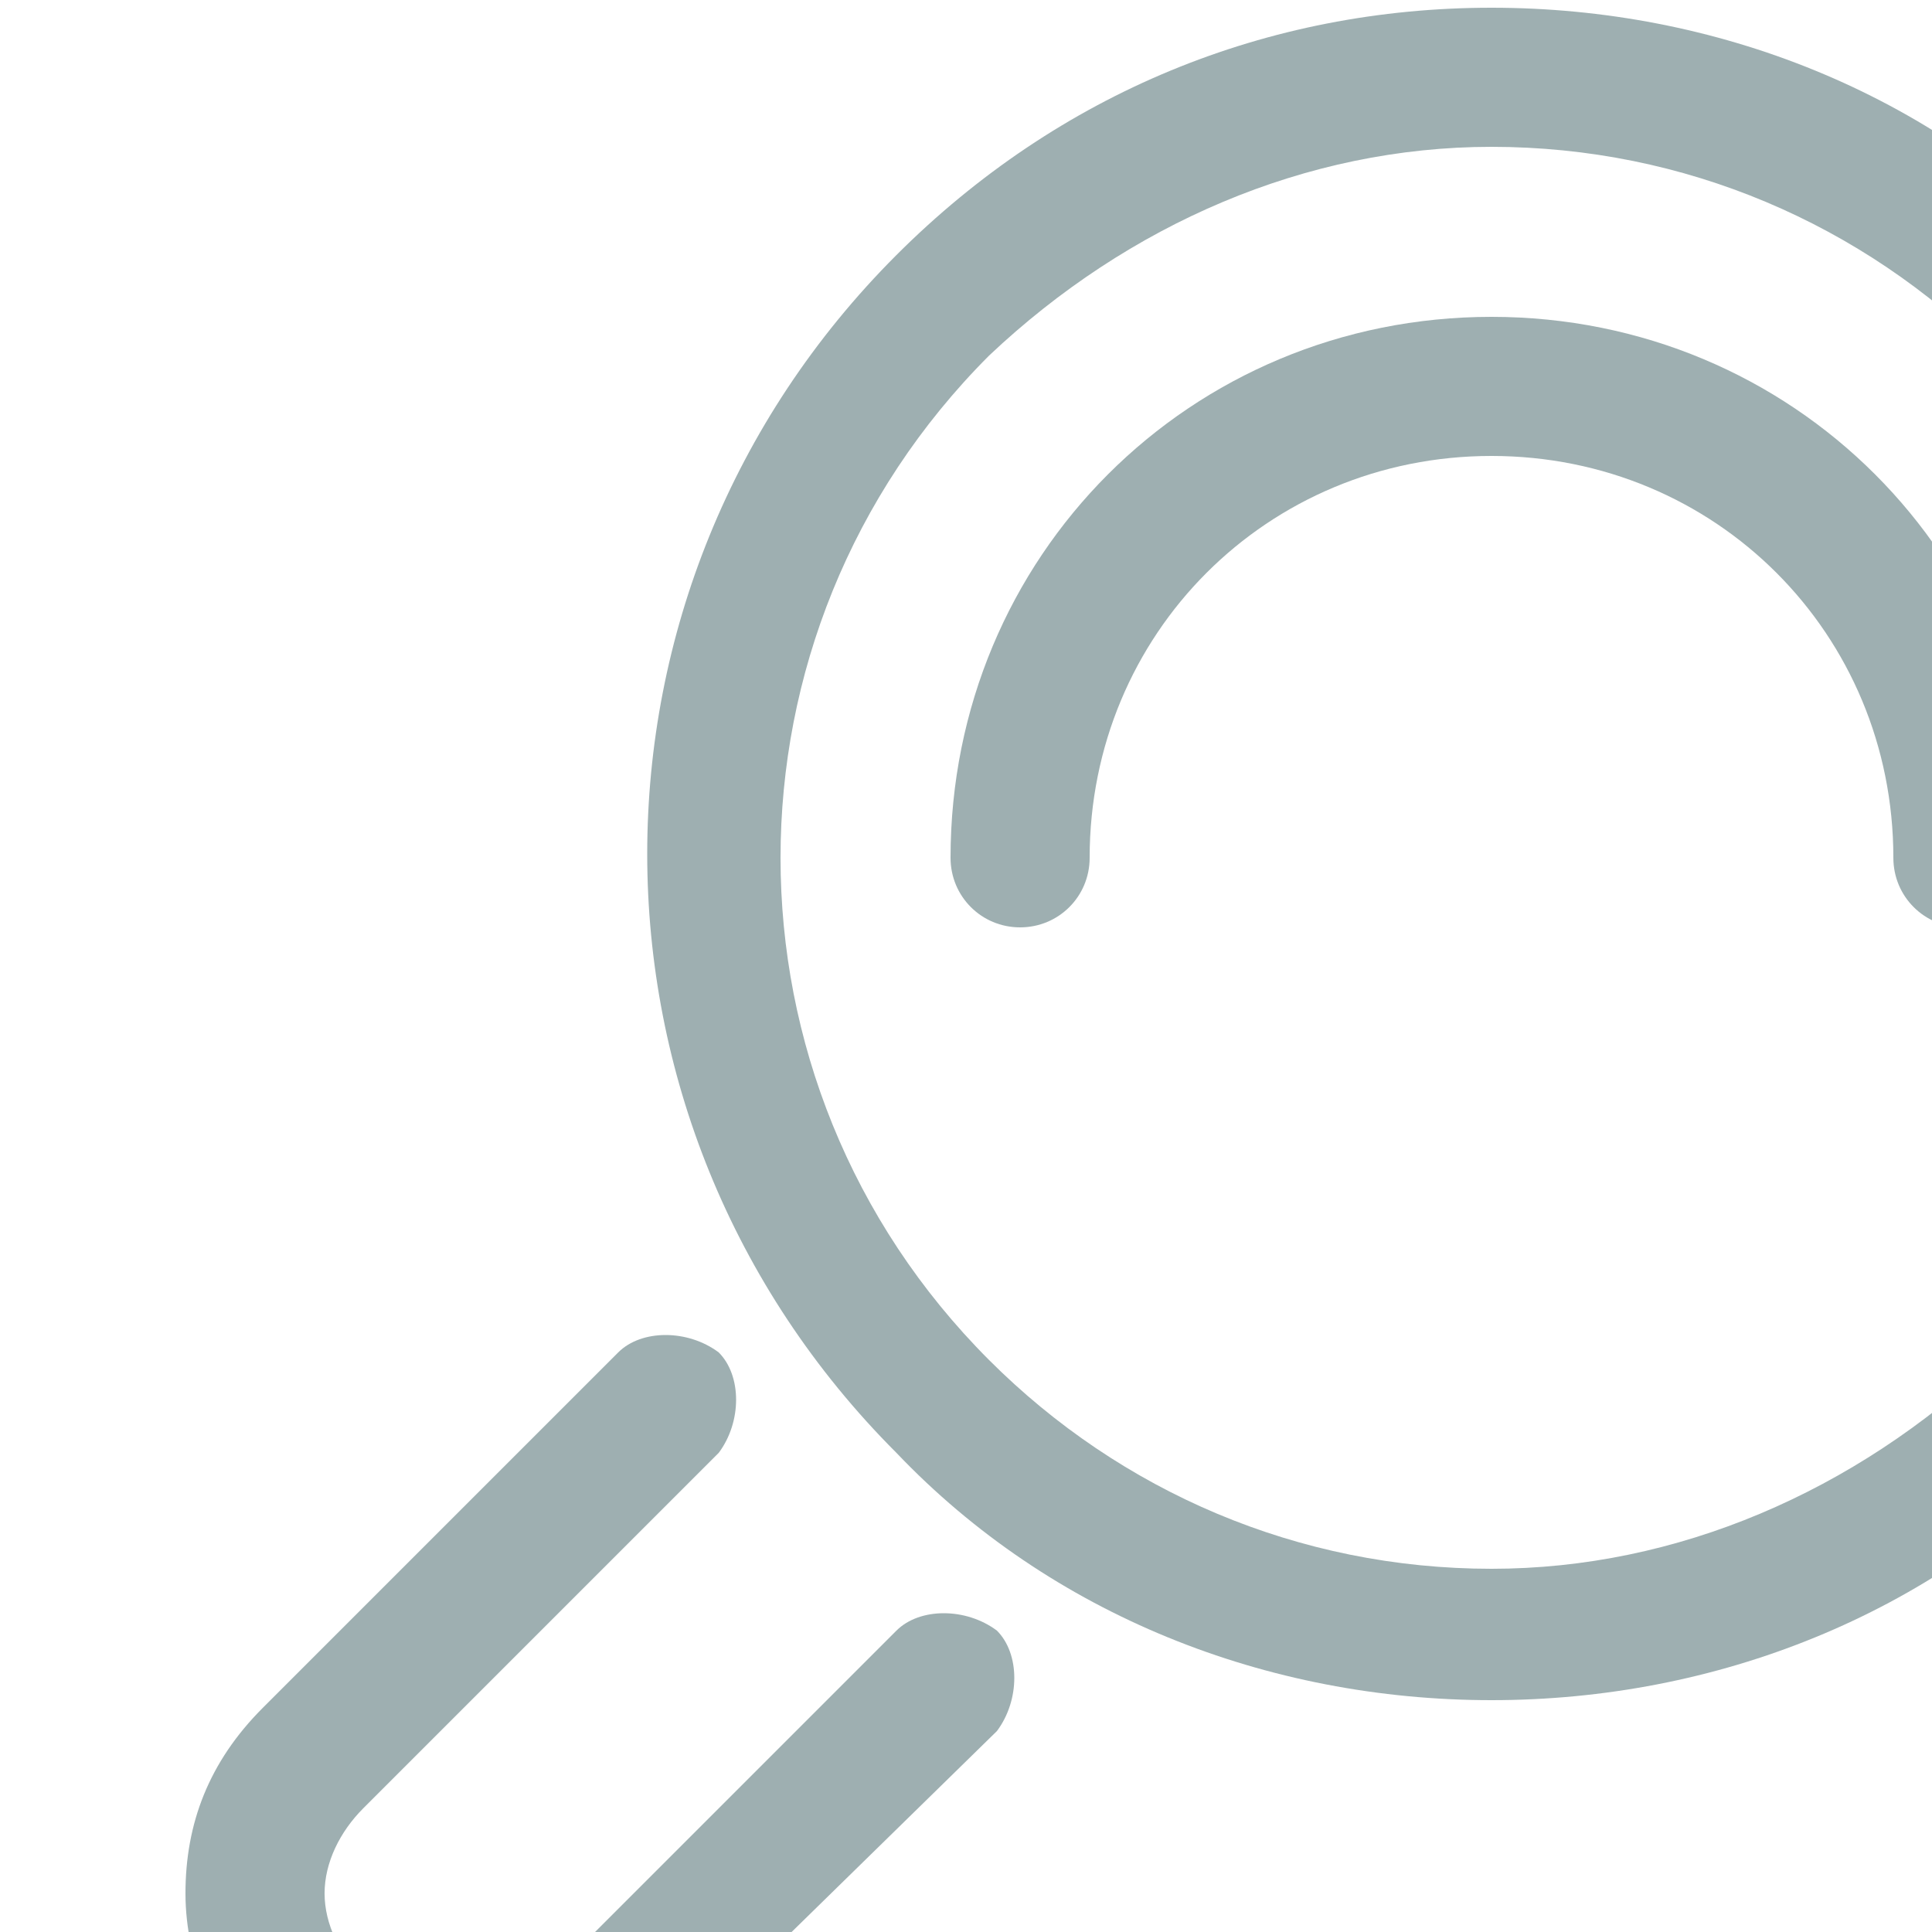 <svg xmlns="http://www.w3.org/2000/svg" width="25" height="25" viewBox="0 0 25 25">
<style type="text/css">
	.st0{fill:#9EAFB1;}
</style>
<g>
	<g>
		<g>
			<g>
				<path class="st0" d="M19.3,22c-2.9,0-5.7-1.1-7.7-3.2c-4.3-4.3-4.3-11.2,0-15.5c2.1-2.1,4.8-3.2,7.7-3.2S25,1.2,27,3.3
					c4.3,4.3,4.3,11.2,0,15.5C25,20.9,22.2,22,19.3,22z M19.3,1.9c-2.4,0-4.7,1-6.5,2.7c-3.6,3.6-3.6,9.4,0,13
					c1.7,1.7,4,2.7,6.5,2.7c2.4,0,4.7-1,6.5-2.7c3.6-3.6,3.6-9.4,0-13C24.1,2.9,21.8,1.9,19.3,1.9z"/>
			</g>
		</g>
		<g>
			<g>
				<path class="st0" d="M25.4,12c-0.5,0-0.9-0.4-0.9-0.9c0-2.9-2.3-5.2-5.2-5.2s-5.2,2.3-5.2,5.2c0,0.5-0.4,0.9-0.9,0.9
					s-0.9-0.4-0.9-0.9c0-3.9,3.1-7,7-7s7,3.1,7,7C26.3,11.6,25.9,12,25.4,12z"/>
			</g>
		</g>
		<g>
			<path class="st0" d="M5.8,28c-0.9,0-1.7-0.3-2.4-1v-0.1c-0.6-0.6-1-1.5-1-2.4s0.3-1.7,1-2.4L8,17.5c0.3-0.3,0.9-0.3,1.3,0
				c0.3,0.3,0.3,0.9,0,1.3l-4.6,4.6c-0.3,0.3-0.5,0.7-0.5,1.1s0.2,0.8,0.5,1.1l0.1,0.1c0.6,0.6,1.6,0.6,2.2,0l4.6-4.6
				c0.3-0.3,0.9-0.3,1.3,0c0.3,0.3,0.3,0.9,0,1.3L8.2,27C7.6,27.7,6.7,28,5.8,28z"/>
		</g>
	</g>
</g>
</svg>
